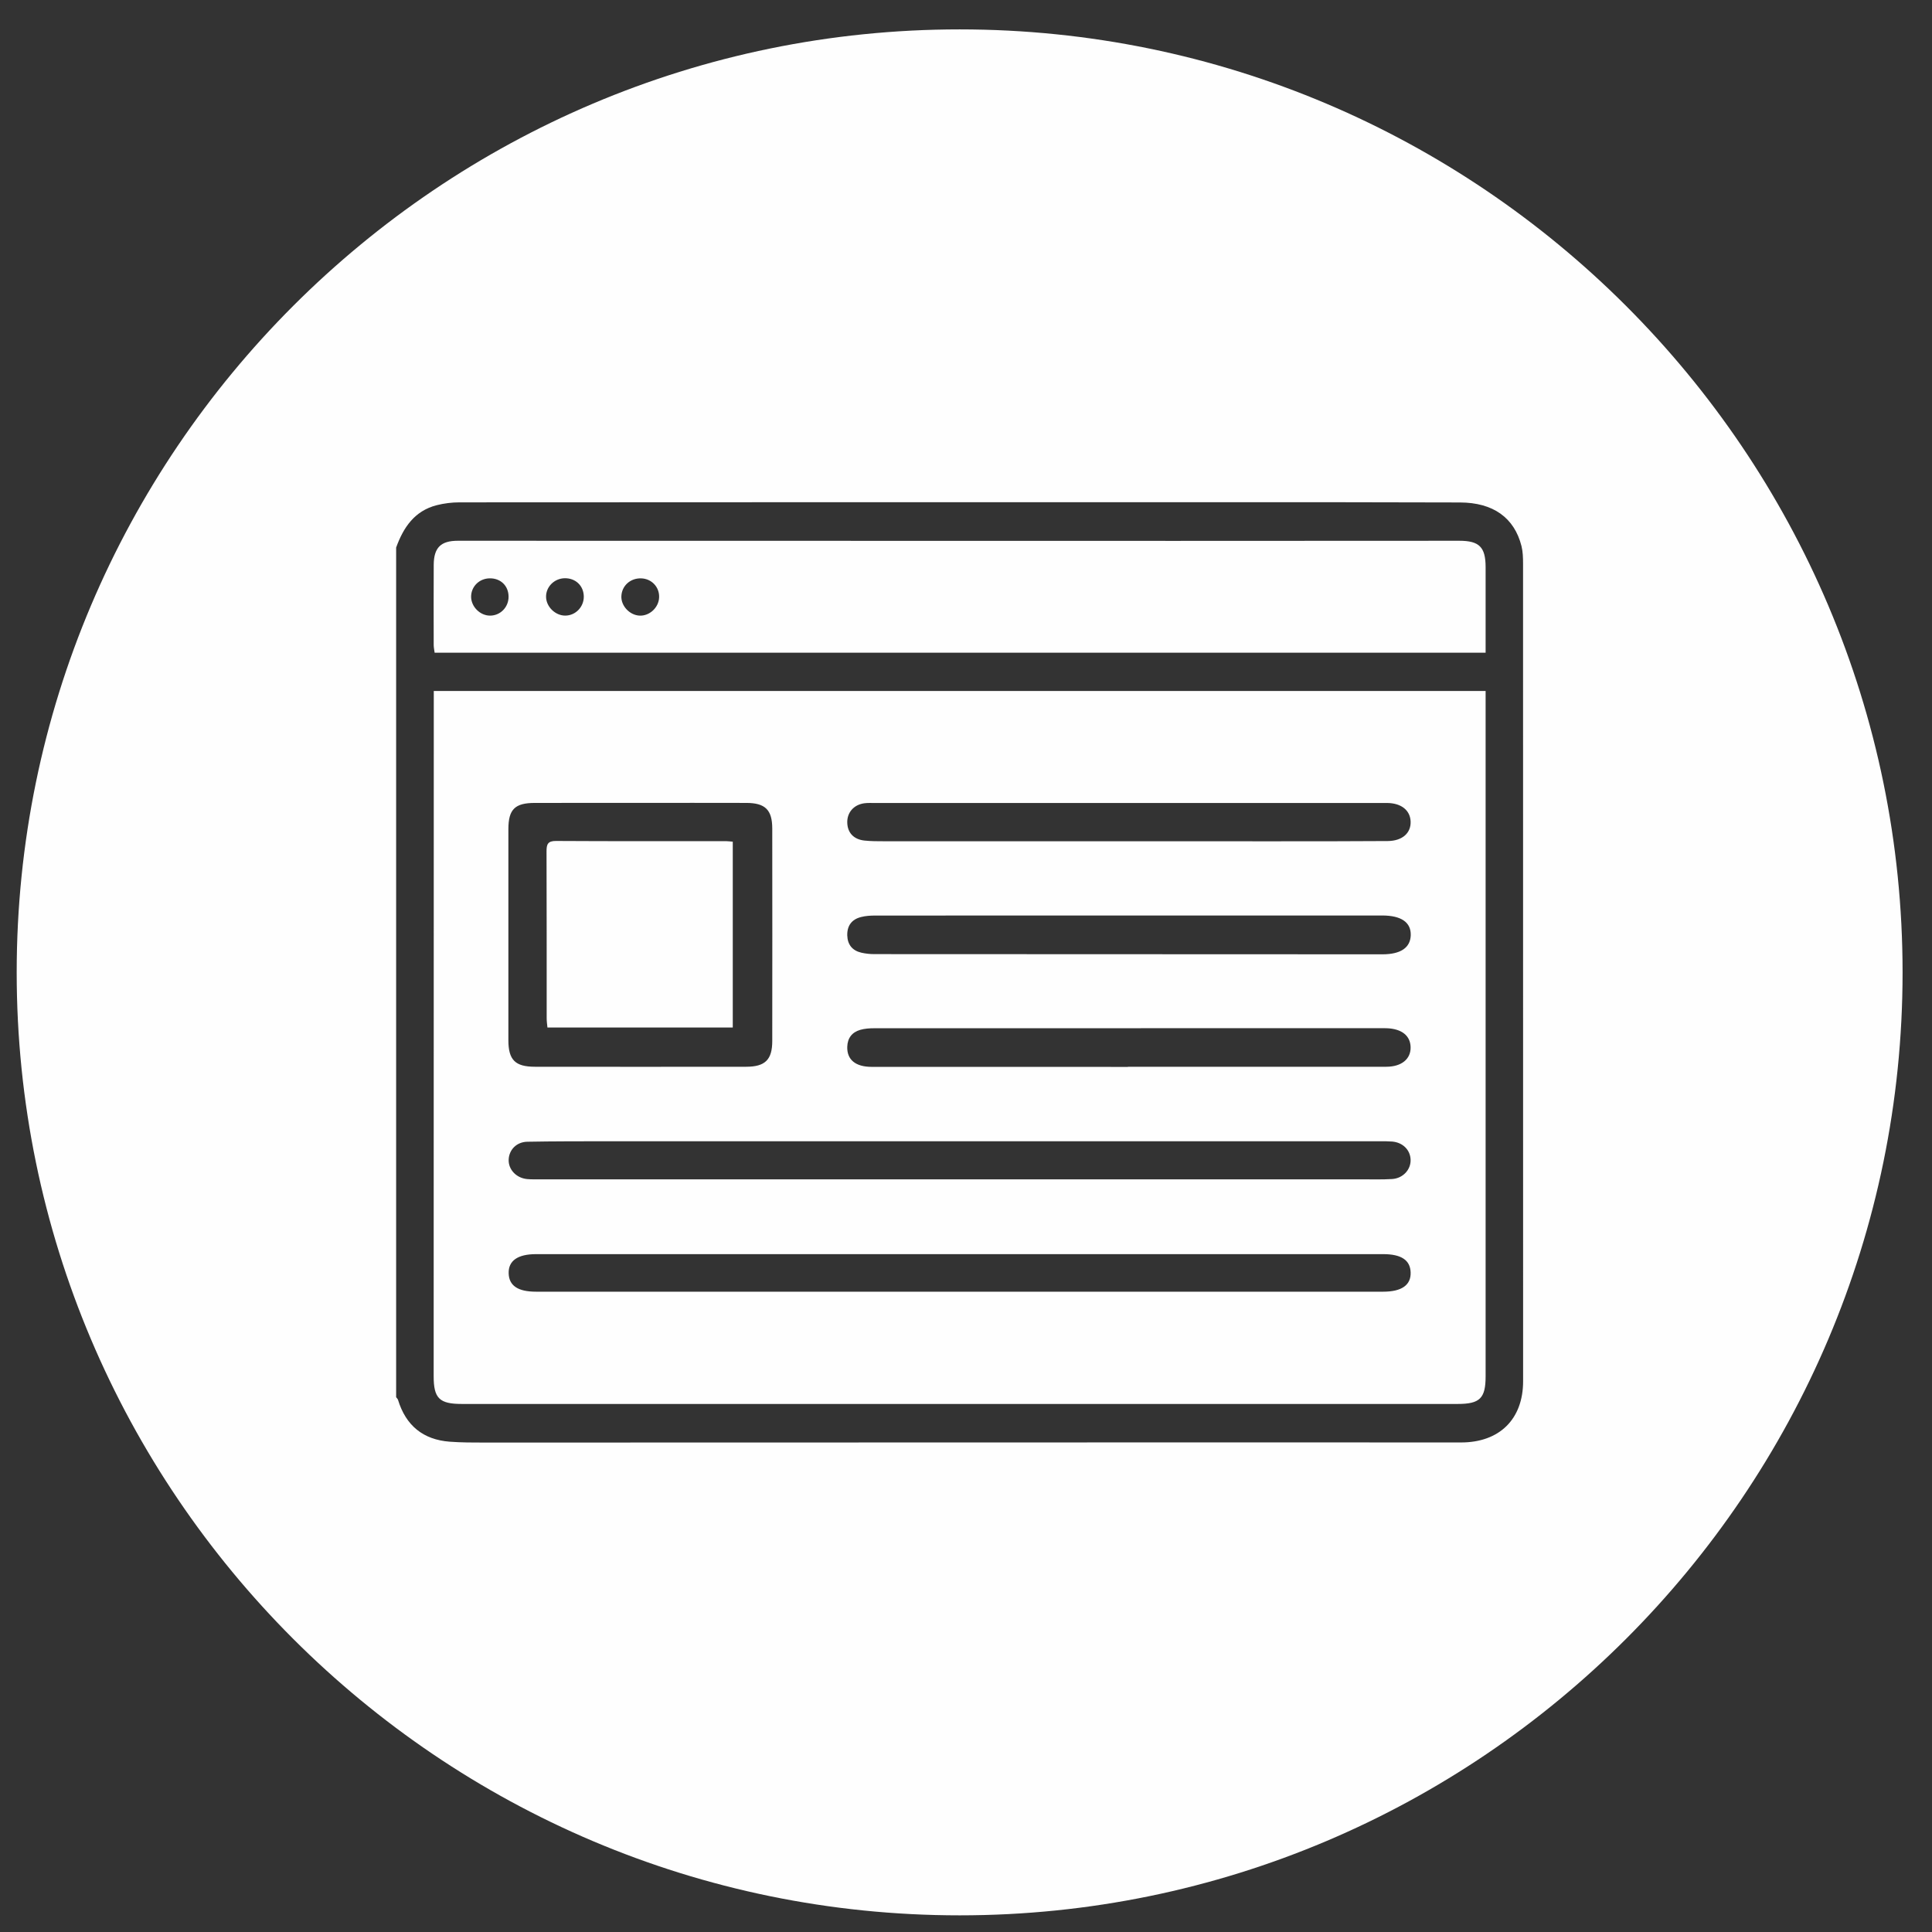 <?xml version="1.0" encoding="UTF-8"?>
<!DOCTYPE svg PUBLIC "-//W3C//DTD SVG 1.1//EN" "http://www.w3.org/Graphics/SVG/1.1/DTD/svg11.dtd">
<!-- Creator: CorelDRAW -->
<svg xmlns="http://www.w3.org/2000/svg" xml:space="preserve" width="18mm" height="18mm" version="1.1" style="shape-rendering:geometricPrecision; text-rendering:geometricPrecision; image-rendering:optimizeQuality; fill-rule:evenodd; clip-rule:evenodd"
viewBox="0 0 1800 1800"
 xmlns:xlink="http://www.w3.org/1999/xlink"
 xmlns:xodm="http://www.corel.com/coreldraw/odm/2003">
 <rect x="0" y="0" width="1800" height="1800" fill="#333333" stroke="none"/>
 <defs>
  <style type="text/css">
   <![CDATA[
    .fil0 {fill:#FEFEFE}
   ]]>
  </style>
 </defs>
 <g id="Capa_x0020_1">
  <path class="fil0" d="M15.55 905.97c0,484.39 394.06,878.51 878.53,878.51 484.39,0 878.51,-394.12 878.51,-878.51 0,-484.43 -394.12,-878.59 -878.51,-878.59l0 0c-484.47,0 -878.53,394.16 -878.53,878.59zm1368.56 -297.88c0,-27.34 0.03,-53.58 0,-79.83 -0.04,-18.58 -5.95,-24.44 -24.51,-24.44 -87.87,0.05 -175.69,0.11 -263.51,0.11 -223.21,-0.04 -446.37,-0.06 -669.58,-0.11 -15.83,0 -22.3,6.41 -22.42,22.37 -0.15,24.97 -0.06,49.93 -0.02,74.88 0.02,2.26 0.56,4.52 0.86,7.02l979.18 0zm-840.21 -52.35c0.13,9.64 -7.61,17.72 -17.15,17.8 -9.27,0.12 -17.82,-8.16 -17.99,-17.34 -0.22,-9.47 7.71,-17.37 17.49,-17.48 10.11,-0.07 17.51,7.05 17.65,17.02zm-70.08 0.18c0.04,9.76 -7.62,17.62 -17.2,17.64 -9.24,0.04 -17.59,-8.19 -17.7,-17.48 -0.05,-9.61 7.62,-17.23 17.53,-17.26 10.13,-0.04 17.34,7.07 17.37,17.1zm123.43 -17.08c9.83,0.24 17.29,8.17 16.83,17.83 -0.4,9.42 -8.91,17.29 -18.16,16.89 -9.32,-0.4 -17.46,-9.14 -17,-18.21 0.47,-9.65 8.35,-16.75 18.33,-16.51zm454.82 209.29l235.63 0c1.69,0 3.38,-0.04 5.12,0 12.84,0.26 21.02,6.85 21.42,17.23 0.42,10.74 -7.7,18.1 -21.31,18.22 -34.49,0.28 -68.99,0.2 -103.49,0.24 -121.88,0 -243.81,0 -365.69,-0.04 -6.12,0 -12.31,0 -18.41,-0.65 -10.04,-1.12 -15.72,-7.34 -15.96,-16.62 -0.28,-9.46 5.95,-16.72 15.82,-18.12 3.35,-0.44 6.81,-0.26 10.2,-0.26 78.9,0 157.77,0 236.67,0zm-1.22 245.88c-79.55,0 -159.13,0.02 -238.73,-0.04 -15.12,0 -23.11,-6.72 -22.75,-18.7 0.25,-8.2 4.48,-13.56 12.1,-15.78 4.18,-1.21 8.77,-1.5 13.15,-1.5 158.13,-0.06 316.24,-0.06 474.34,-0.06 1.03,0 2.07,0 3.08,0.05 13.94,0.52 21.97,6.95 22.19,17.65 0.24,11.01 -8.41,18.21 -22.61,18.23 -80.24,0.08 -160.52,0.04 -240.77,0.04l0 0.11zm2.23 -141.07c78.18,0 156.42,0 234.62,0 17.81,0 26.97,6.36 26.66,18.36 -0.35,11.64 -9.37,17.81 -26.33,17.81 -157.83,-0.03 -315.62,-0.07 -473.43,-0.18 -4.01,0 -8.18,-0.43 -12.12,-1.34 -8.31,-1.93 -12.81,-7.42 -13.1,-16 -0.26,-9.07 4.12,-15.02 12.82,-17.21 4.22,-1.09 8.77,-1.38 13.16,-1.38 79.24,-0.06 158.46,-0.06 237.72,-0.06zm-160.1 350.49c-131.19,0 -262.42,0 -393.63,0 -16.78,0 -25.1,-5.58 -25.44,-17.03 -0.38,-11.79 8.41,-17.95 25.55,-17.95 263.12,0 526.21,0 789.32,0 16.76,0 25.15,5.61 25.47,17.04 0.4,11.78 -8.36,17.94 -25.58,17.94 -131.9,0 -263.8,0 -395.69,0zm2.23 -140.15c130.18,0 260.36,0 390.55,0 3.75,0 7.56,-0.03 11.25,0.27 9.95,0.82 16.93,7.82 17.21,16.94 0.32,9.26 -7.17,17.41 -17.34,17.99 -8.85,0.53 -17.78,0.29 -26.66,0.29 -255.94,0 -511.86,0 -767.82,0 -3.74,0 -7.52,0.08 -11.24,-0.25 -10.16,-0.94 -17.63,-8.94 -17.25,-18.19 0.38,-9.13 7.34,-16.42 17.42,-16.6 24.57,-0.45 49.18,-0.41 73.8,-0.45 110.01,-0.03 220.03,0 330.08,0zm-212.51 -105.95l0 -173.15c-2.5,-0.19 -4.18,-0.48 -5.86,-0.48 -52.92,-0.02 -105.84,0.11 -158.78,-0.2 -7.73,-0.05 -8.89,3.11 -8.87,9.73 0.18,51.9 0.12,103.81 0.14,155.7 0,2.65 0.41,5.34 0.71,8.4l172.66 0zm-85.88 -209.31c32.78,0 65.6,-0.05 98.4,0.04 17.72,0 24.27,6.42 24.27,23.95 0.08,65.98 0.08,131.92 0,197.87 0,17.43 -6.63,23.98 -24.29,23.98 -65.64,0.08 -131.23,0.08 -196.84,0 -18.34,0 -24.68,-6.33 -24.72,-24.61 0,-65.59 0,-131.19 0,-196.82 0.04,-18.43 6.1,-24.37 24.74,-24.37 32.81,-0.04 65.6,-0.04 98.44,-0.04zm-192.68 -104.26c0,4.4 0,7.75 0,11.1 -0.05,209.1 -0.07,418.27 -0.11,627.39 0,20.56 5.38,25.78 26.25,25.78 309.23,0 618.47,0 927.75,0 20.79,0 26.08,-5.24 26.08,-25.9 0,-209.18 0,-418.3 0,-627.44l0 -10.93 -979.97 0zm-35.07 -133.62c6.78,-18.78 17.19,-34.21 37.8,-39.47 6.89,-1.74 14.13,-2.64 21.22,-2.64 236.53,-0.16 473.02,-0.16 709.5,-0.13 74.19,0 148.35,-0.03 222.54,0.23 31.04,0.06 50.74,14.21 57.42,40.69 1.27,5.2 1.44,10.8 1.44,16.23 0.08,253.93 0.08,507.87 0.05,761.8 0,35.35 -22.02,57.05 -57.82,57.05 -66.33,0 -132.62,-0.09 -198.91,-0.06 -236.86,0.04 -473.71,0.1 -710.57,0.16 -10.9,0 -21.88,0 -32.76,-0.81 -24.87,-1.89 -40.88,-15.12 -48.17,-38.99 -0.29,-0.9 -1.14,-1.63 -1.74,-2.47l0 -791.59z"/>
 </g>
</svg>
